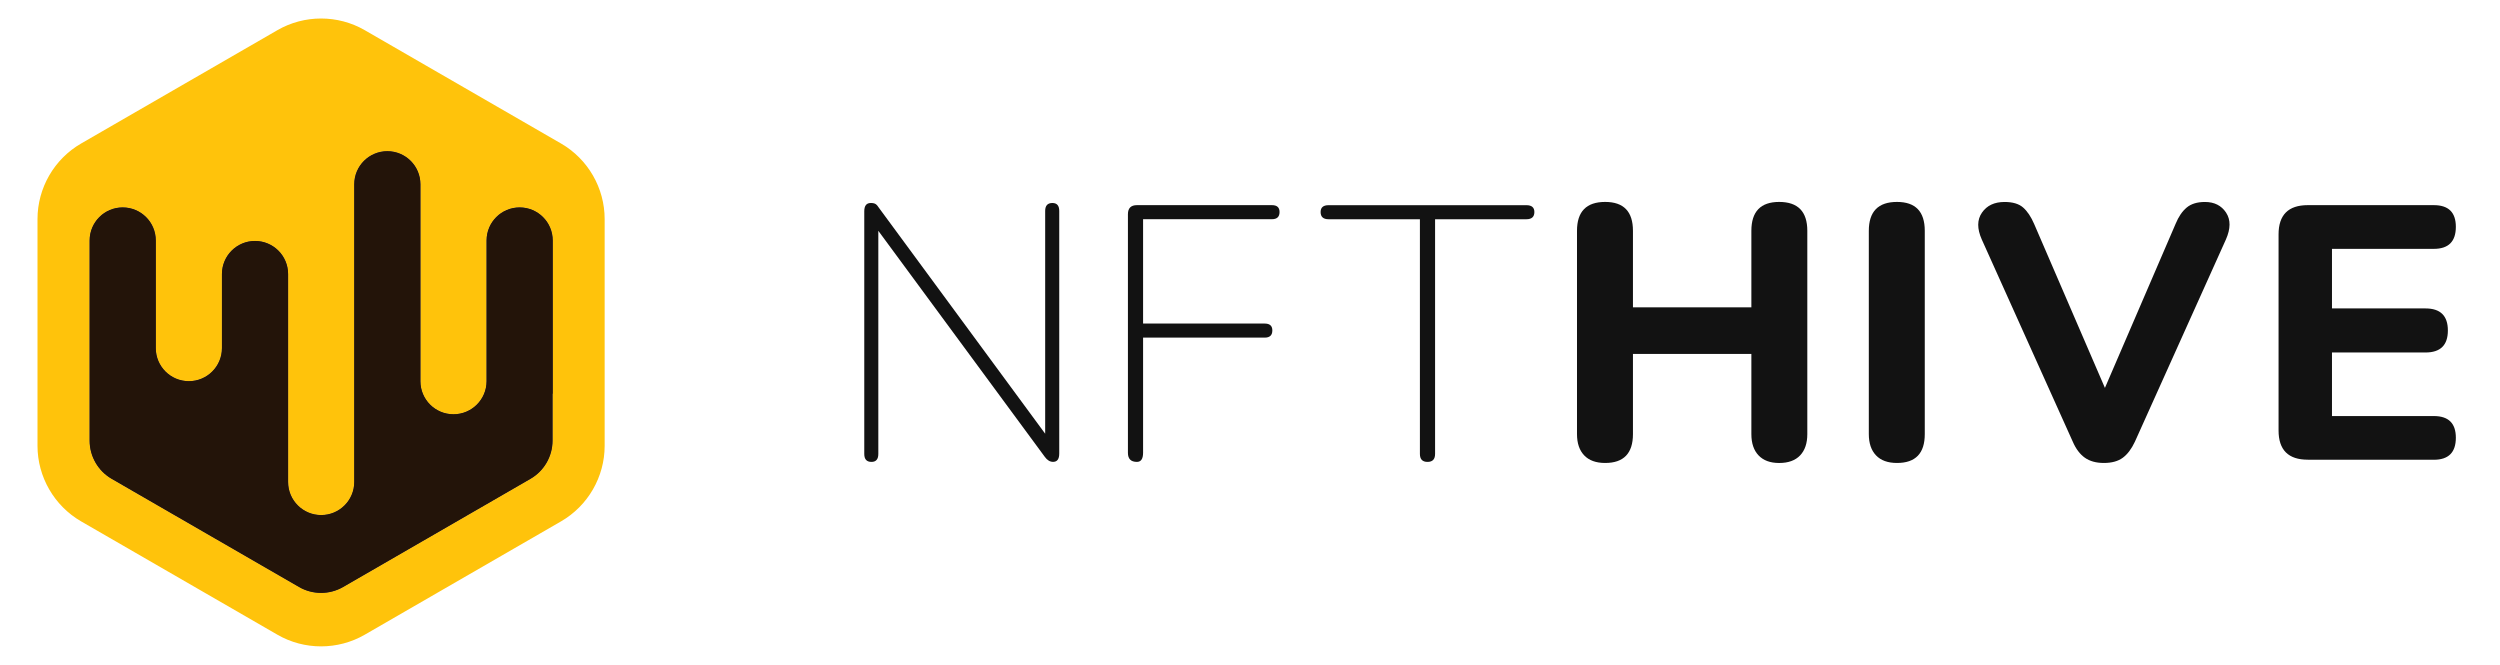 <svg width="188" height="50" viewBox="0 0 188 50" fill="none" xmlns="http://www.w3.org/2000/svg">
<path d="M42.19 10.792L27.425 2.267C25.402 1.1 22.887 1.1 20.865 2.267L6.1 10.792C4.075 11.962 2.82 14.14 2.82 16.475V33.525C2.82 35.86 4.078 38.037 6.1 39.207L20.865 47.732C21.878 48.317 23.01 48.607 24.145 48.607C25.28 48.607 26.415 48.315 27.425 47.732L42.19 39.207C44.212 38.04 45.47 35.862 45.47 33.525V16.475C45.47 14.137 44.215 11.962 42.19 10.792ZM41.55 29.605V33.137C41.55 34.317 40.915 35.415 39.895 36.005L25.8 44.142C24.78 44.732 23.51 44.732 22.49 44.142L8.395 36.005C7.375 35.415 6.74 34.317 6.74 33.137V18.335V18.085C6.74 16.712 7.853 15.597 9.228 15.597C10.6 15.597 11.715 16.71 11.715 18.085V26.18C11.715 27.552 12.828 28.665 14.203 28.665C15.575 28.665 16.69 27.552 16.69 26.177V24.165V20.607C16.69 19.235 17.802 18.12 19.177 18.12C20.55 18.12 21.665 19.232 21.665 20.607V32.127V36.245C21.665 37.617 22.777 38.732 24.152 38.732C25.525 38.732 26.64 37.62 26.64 36.245V27.04V13.857C26.64 12.485 27.753 11.37 29.128 11.37C30.5 11.37 31.615 12.482 31.615 13.857V28.667C31.615 30.04 32.727 31.152 34.102 31.152C35.475 31.152 36.59 30.04 36.59 28.665V21.297V18.085C36.59 16.712 37.703 15.597 39.078 15.597C40.45 15.597 41.565 16.71 41.565 18.085V29.605H41.55Z" fill="#FFC30B"/>
<path d="M41.55 29.605V33.138C41.55 34.318 40.915 35.415 39.895 36.005L25.8 44.143C24.78 44.733 23.51 44.733 22.49 44.143L8.395 36.005C7.375 35.415 6.74 34.318 6.74 33.138V18.335V18.085C6.74 16.713 7.852 15.598 9.227 15.598C10.6 15.598 11.715 16.71 11.715 18.085V26.18C11.715 27.553 12.828 28.665 14.203 28.665C15.575 28.665 16.69 27.553 16.69 26.178V24.165V20.608C16.69 19.235 17.802 18.12 19.177 18.12C20.55 18.12 21.665 19.233 21.665 20.608V32.128V36.245C21.665 37.618 22.777 38.733 24.152 38.733C25.525 38.733 26.64 37.62 26.64 36.245V27.04V13.858C26.64 12.485 27.753 11.37 29.128 11.37C30.5 11.37 31.615 12.483 31.615 13.858V28.668C31.615 30.04 32.727 31.153 34.102 31.153C35.475 31.153 36.59 30.04 36.59 28.665V21.298V18.085C36.59 16.713 37.703 15.598 39.078 15.598C40.45 15.598 41.565 16.71 41.565 18.085V29.605H41.55Z" fill="#472A00"/>
<path d="M41.55 29.605V33.138C41.55 34.318 40.915 35.415 39.895 36.005L25.8 44.143C24.78 44.733 23.51 44.733 22.49 44.143L8.395 36.005C7.375 35.415 6.74 34.318 6.74 33.138V18.335V18.085C6.74 16.713 7.852 15.598 9.227 15.598C10.6 15.598 11.715 16.71 11.715 18.085V26.18C11.715 27.553 12.828 28.665 14.203 28.665C15.575 28.665 16.69 27.553 16.69 26.178V24.165V20.608C16.69 19.235 17.802 18.12 19.177 18.12C20.55 18.12 21.665 19.233 21.665 20.608V32.128V36.245C21.665 37.618 22.777 38.733 24.152 38.733C25.525 38.733 26.64 37.62 26.64 36.245V27.04V13.858C26.64 12.485 27.753 11.37 29.128 11.37C30.5 11.37 31.615 12.483 31.615 13.858V28.668C31.615 30.04 32.727 31.153 34.102 31.153C35.475 31.153 36.59 30.04 36.59 28.665V21.298V18.085C36.59 16.713 37.703 15.598 39.078 15.598C40.45 15.598 41.565 16.71 41.565 18.085V29.605H41.55Z" fill="#231409"/>
<path d="M65.535 34.735C65.172 34.735 64.993 34.535 64.993 34.137V15.89C64.993 15.475 65.155 15.265 65.483 15.265C65.645 15.265 65.767 15.292 65.85 15.347C65.933 15.402 66.017 15.502 66.108 15.645L78.597 32.615V15.862C78.597 15.465 78.778 15.265 79.14 15.265C79.485 15.265 79.655 15.465 79.655 15.862V34.107C79.655 34.525 79.5 34.732 79.192 34.732C78.957 34.732 78.748 34.605 78.567 34.352L66.05 17.357V34.137C66.05 34.535 65.877 34.735 65.535 34.735Z" fill="#121212"/>
<path d="M85.498 34.734C85.045 34.734 84.82 34.509 84.82 34.057V16.107C84.82 15.654 85.045 15.427 85.498 15.427H95.653C96.032 15.427 96.222 15.599 96.222 15.942C96.222 16.304 96.032 16.484 95.653 16.484H85.96V24.332H95.11C95.49 24.332 95.68 24.504 95.68 24.847C95.68 25.209 95.49 25.389 95.11 25.389H85.96V34.052C85.957 34.507 85.805 34.734 85.498 34.734Z" fill="#121212"/>
<path d="M107.348 34.735C106.968 34.735 106.777 34.535 106.777 34.137V16.487H99.907C99.51 16.487 99.31 16.307 99.31 15.945C99.31 15.602 99.51 15.43 99.907 15.43H114.787C115.185 15.43 115.385 15.602 115.385 15.945C115.385 16.307 115.185 16.487 114.787 16.487H107.918V34.137C107.918 34.535 107.73 34.735 107.348 34.735Z" fill="#121212"/>
<path d="M120.708 34.815C120.02 34.815 119.495 34.625 119.133 34.245C118.77 33.865 118.59 33.33 118.59 32.642V17.357C118.59 15.91 119.295 15.185 120.708 15.185C122.103 15.185 122.798 15.91 122.798 17.357V23.112H131.703V17.357C131.703 15.91 132.4 15.185 133.793 15.185C135.205 15.185 135.91 15.91 135.91 17.357V32.645C135.91 33.332 135.73 33.867 135.368 34.247C135.005 34.627 134.48 34.817 133.793 34.817C133.123 34.817 132.608 34.627 132.245 34.247C131.883 33.867 131.703 33.332 131.703 32.645V26.617H122.798V32.645C122.798 34.092 122.1 34.815 120.708 34.815Z" fill="#121212"/>
<path d="M142.653 34.815C141.965 34.815 141.44 34.625 141.078 34.245C140.715 33.865 140.535 33.33 140.535 32.642V17.357C140.535 15.91 141.24 15.185 142.653 15.185C144.048 15.185 144.743 15.91 144.743 17.357V32.645C144.745 34.092 144.048 34.815 142.653 34.815Z" fill="#121212"/>
<path d="M158.208 34.815C157.628 34.815 157.153 34.682 156.783 34.422C156.413 34.16 156.108 33.758 155.873 33.215L149.03 18.01C148.668 17.195 148.673 16.523 149.045 15.988C149.415 15.453 149.983 15.188 150.743 15.188C151.358 15.188 151.825 15.328 152.14 15.607C152.458 15.887 152.733 16.3 152.968 16.843L158.29 29.17L163.613 16.815C163.83 16.29 164.105 15.887 164.44 15.607C164.775 15.328 165.233 15.188 165.813 15.188C166.518 15.188 167.048 15.455 167.4 15.988C167.753 16.523 167.748 17.195 167.388 18.01L160.545 33.215C160.29 33.758 159.988 34.16 159.635 34.422C159.28 34.685 158.805 34.815 158.208 34.815Z" fill="#121212"/>
<path d="M173.548 34.569C172.08 34.569 171.348 33.837 171.348 32.369V17.627C171.348 16.162 172.08 15.427 173.548 15.427H183.023C184.128 15.427 184.68 15.969 184.68 17.057C184.68 18.162 184.128 18.714 183.023 18.714H175.365V23.194H182.398C183.52 23.194 184.08 23.747 184.08 24.852C184.08 25.957 183.52 26.507 182.398 26.507H175.365V31.287H183.023C184.128 31.287 184.68 31.829 184.68 32.917C184.68 34.022 184.128 34.574 183.023 34.574H173.548V34.569Z" fill="#121212"/>
</svg>
